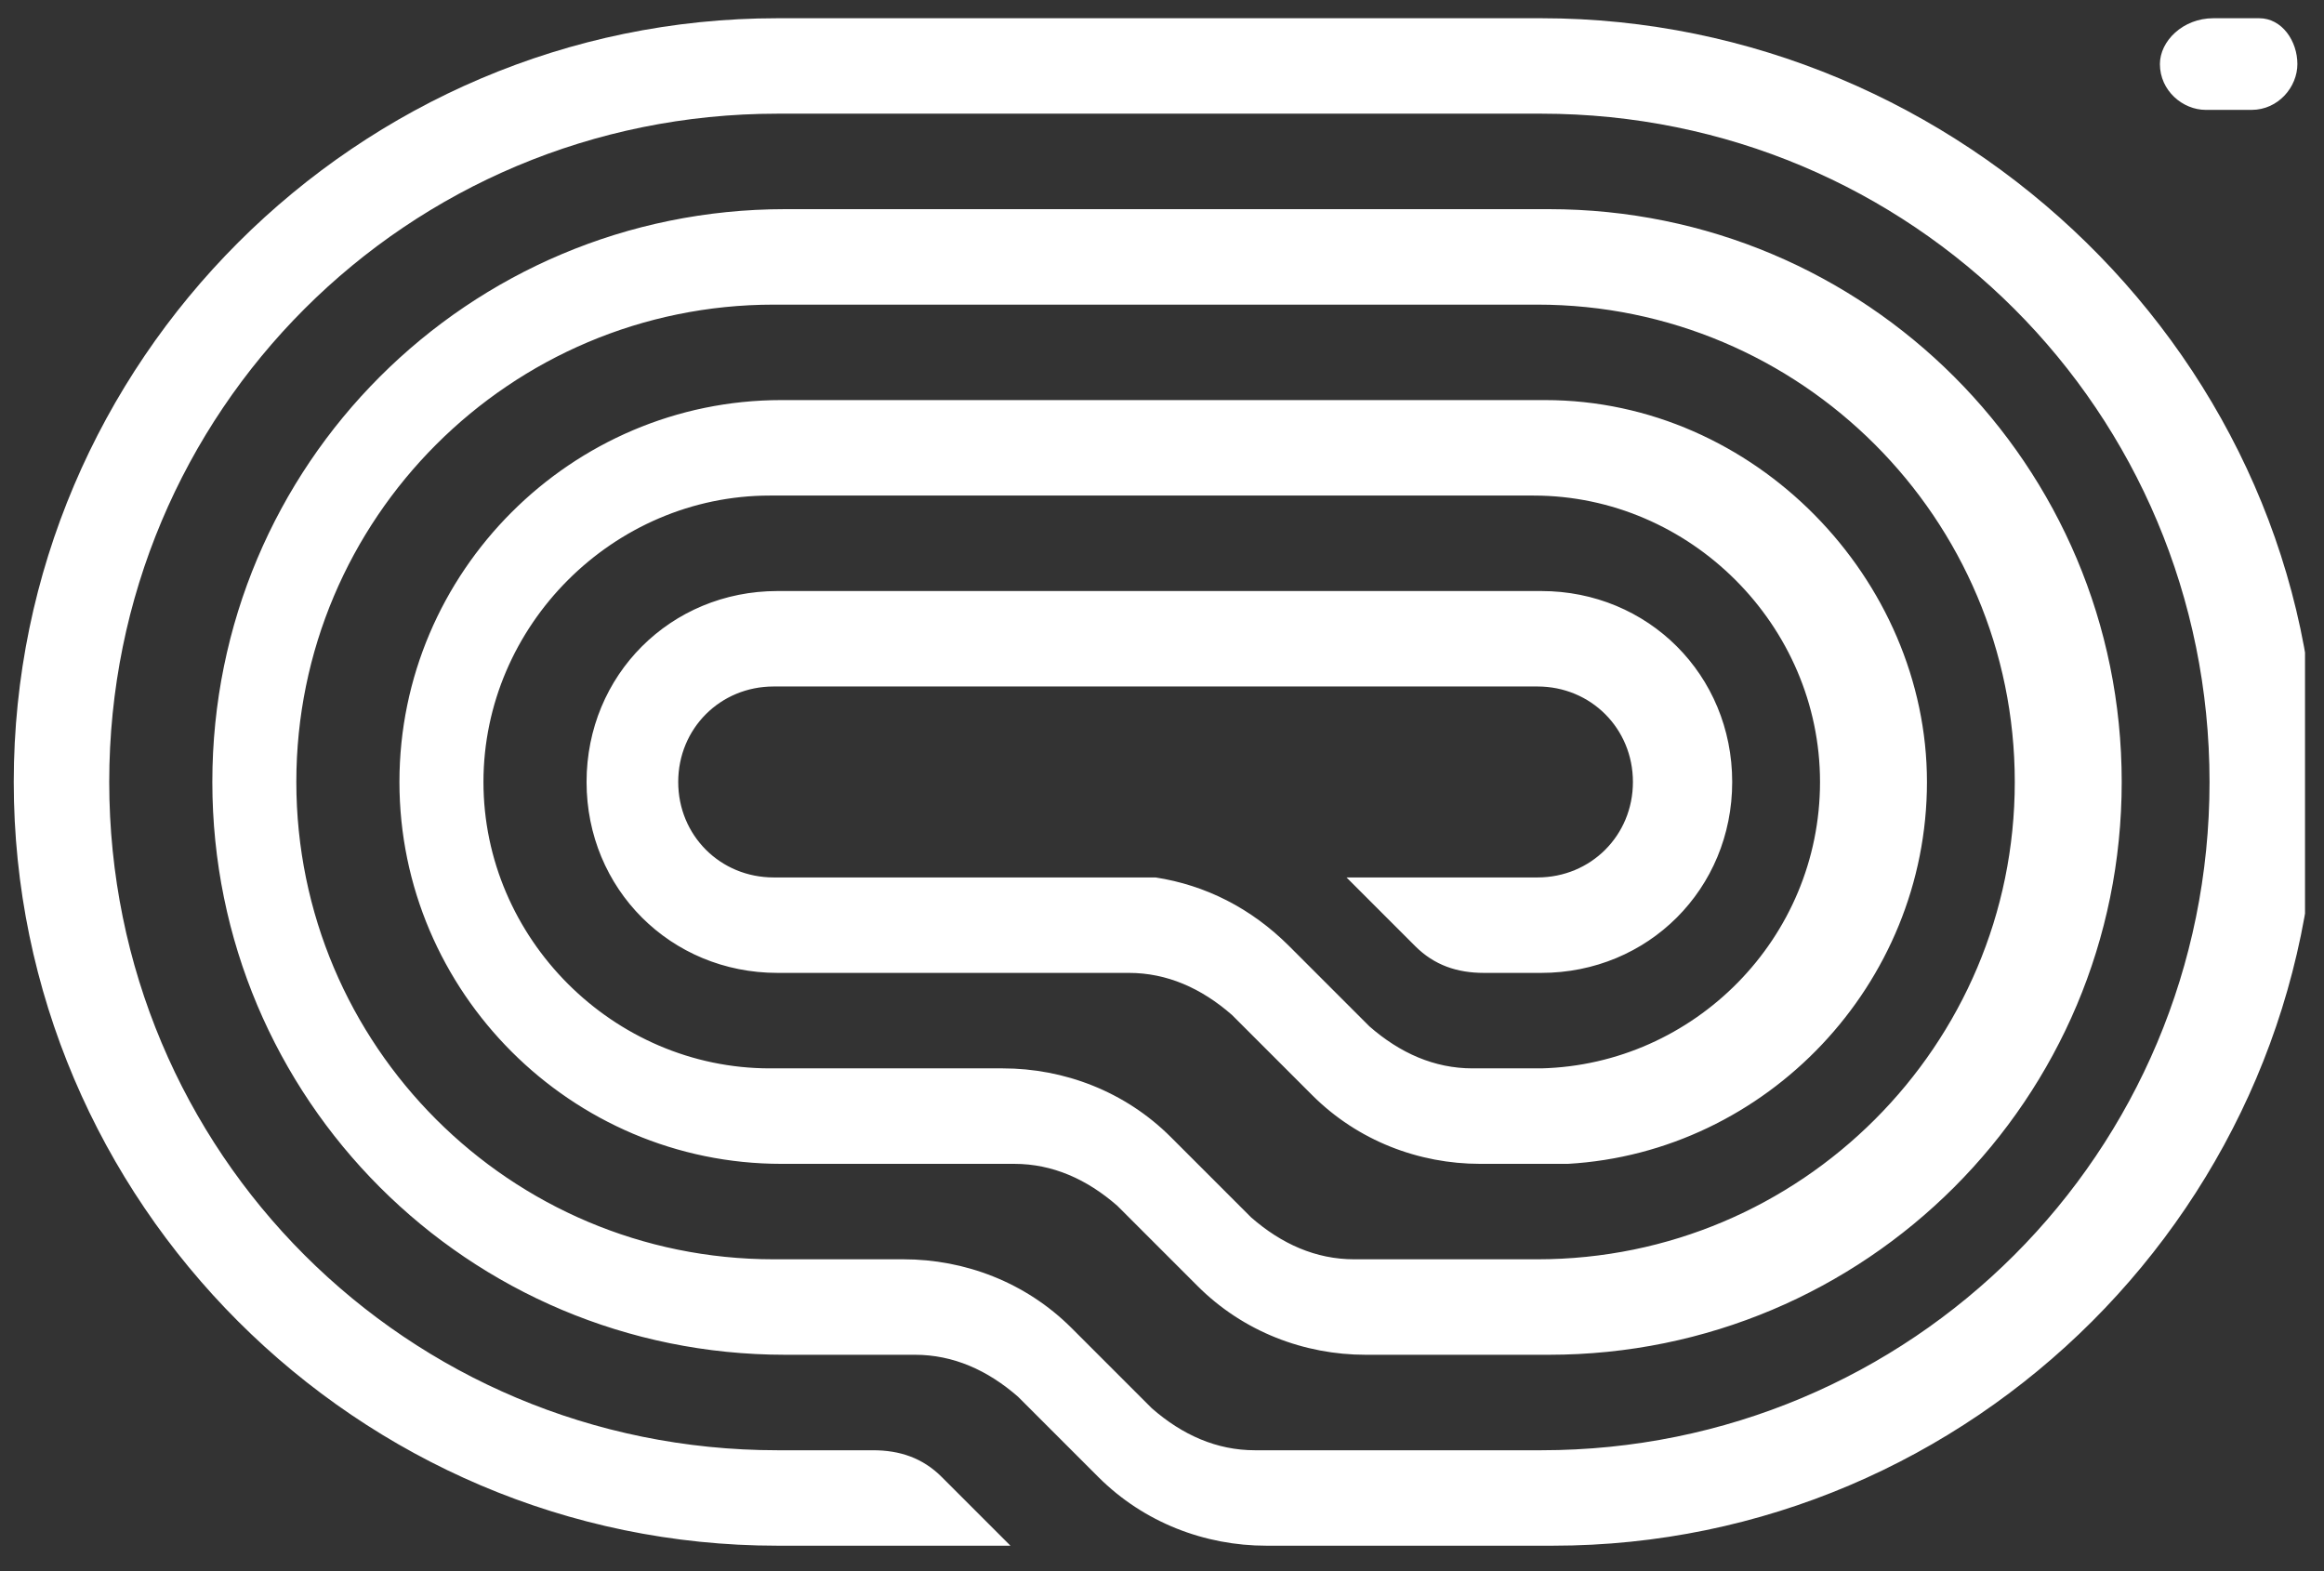 <svg width="71" height="48" viewBox="0 0 71 48" fill="none" xmlns="http://www.w3.org/2000/svg">
<rect x="0" y="0" width="71" height="48" fill="#333333" stroke="none"/>
<g clip-path="url(#clip0_9004_17558)">
<path d="M65.987 1.957C65.987 2.773 66.687 3.357 67.387 3.357H68.787C69.603 3.357 70.187 2.657 70.187 1.957C70.187 1.257 69.72 0.557 69.02 0.557H67.62C66.687 0.557 65.987 1.257 65.987 1.957Z" fill="white"/>
<path d="M23.753 47.223H30.87L28.77 45.123C28.187 44.54 27.487 44.307 26.67 44.307H23.753C12.437 44.307 3.337 35.207 3.337 23.89C3.337 12.573 12.437 3.473 23.753 3.473H47.087C58.403 3.473 67.503 12.573 67.503 23.89C67.503 35.207 58.403 44.307 47.087 44.307H38.337C37.17 44.307 36.12 43.84 35.187 43.023L32.737 40.573C31.337 39.173 29.47 38.473 27.603 38.473H23.637C15.587 38.473 9.053 31.94 9.053 23.89C9.053 15.84 15.587 9.307 23.637 9.307H46.97C55.02 9.307 61.553 15.84 61.553 23.89C61.553 31.94 55.02 38.473 46.97 38.473H41.37C40.203 38.473 39.153 38.007 38.22 37.19L35.77 34.74C34.37 33.34 32.503 32.64 30.637 32.64H23.52C18.737 32.64 14.77 28.673 14.77 23.89C14.77 19.107 18.737 15.14 23.52 15.14H46.853C51.637 15.14 55.603 19.107 55.603 23.89C55.603 28.673 51.753 32.523 47.087 32.64H44.987C43.82 32.64 42.77 32.173 41.837 31.357L39.387 28.907C38.22 27.74 36.82 27.04 35.303 26.807H23.637C22.003 26.807 20.72 25.523 20.72 23.89C20.72 22.257 22.003 20.973 23.637 20.973H46.97C48.603 20.973 49.887 22.257 49.887 23.89C49.887 25.523 48.603 26.807 46.97 26.807H41.137L43.237 28.907C43.82 29.49 44.52 29.723 45.337 29.723H47.087C50.353 29.723 52.92 27.157 52.92 23.89C52.92 20.623 50.353 18.057 47.087 18.057H23.753C20.487 18.057 17.92 20.623 17.92 23.89C17.92 27.157 20.487 29.723 23.753 29.723H34.487C35.653 29.723 36.703 30.19 37.637 31.007L40.087 33.457C41.487 34.857 43.353 35.557 45.22 35.557H47.903C53.97 35.207 58.87 30.073 58.87 23.89C58.87 17.707 53.62 12.223 47.203 12.223H23.87C17.453 12.223 12.203 17.473 12.203 23.89C12.203 30.307 17.453 35.557 23.87 35.557H30.987C32.153 35.557 33.203 36.023 34.137 36.84L36.587 39.29C37.987 40.69 39.853 41.39 41.72 41.39H47.32C57.003 41.39 64.82 33.573 64.82 23.89C64.82 14.207 57.003 6.39 47.32 6.39H23.987C14.303 6.39 6.487 14.207 6.487 23.89C6.487 33.573 14.303 41.39 23.987 41.39H27.953C29.12 41.39 30.17 41.857 31.103 42.673L33.553 45.123C34.953 46.523 36.82 47.223 38.687 47.223H47.437C60.27 47.223 70.77 36.723 70.77 23.89C70.77 11.057 59.92 0.557 47.087 0.557H23.753C10.92 0.557 0.42 11.057 0.42 23.89C0.42 36.723 10.92 47.223 23.753 47.223Z" fill="white"/>
</g>
<defs>
<clipPath id="clip0_9004_17558">
<rect width="70" height="46.667" fill="white" transform="translate(0.42 0.557)"/>
</clipPath>
</defs>
</svg>
